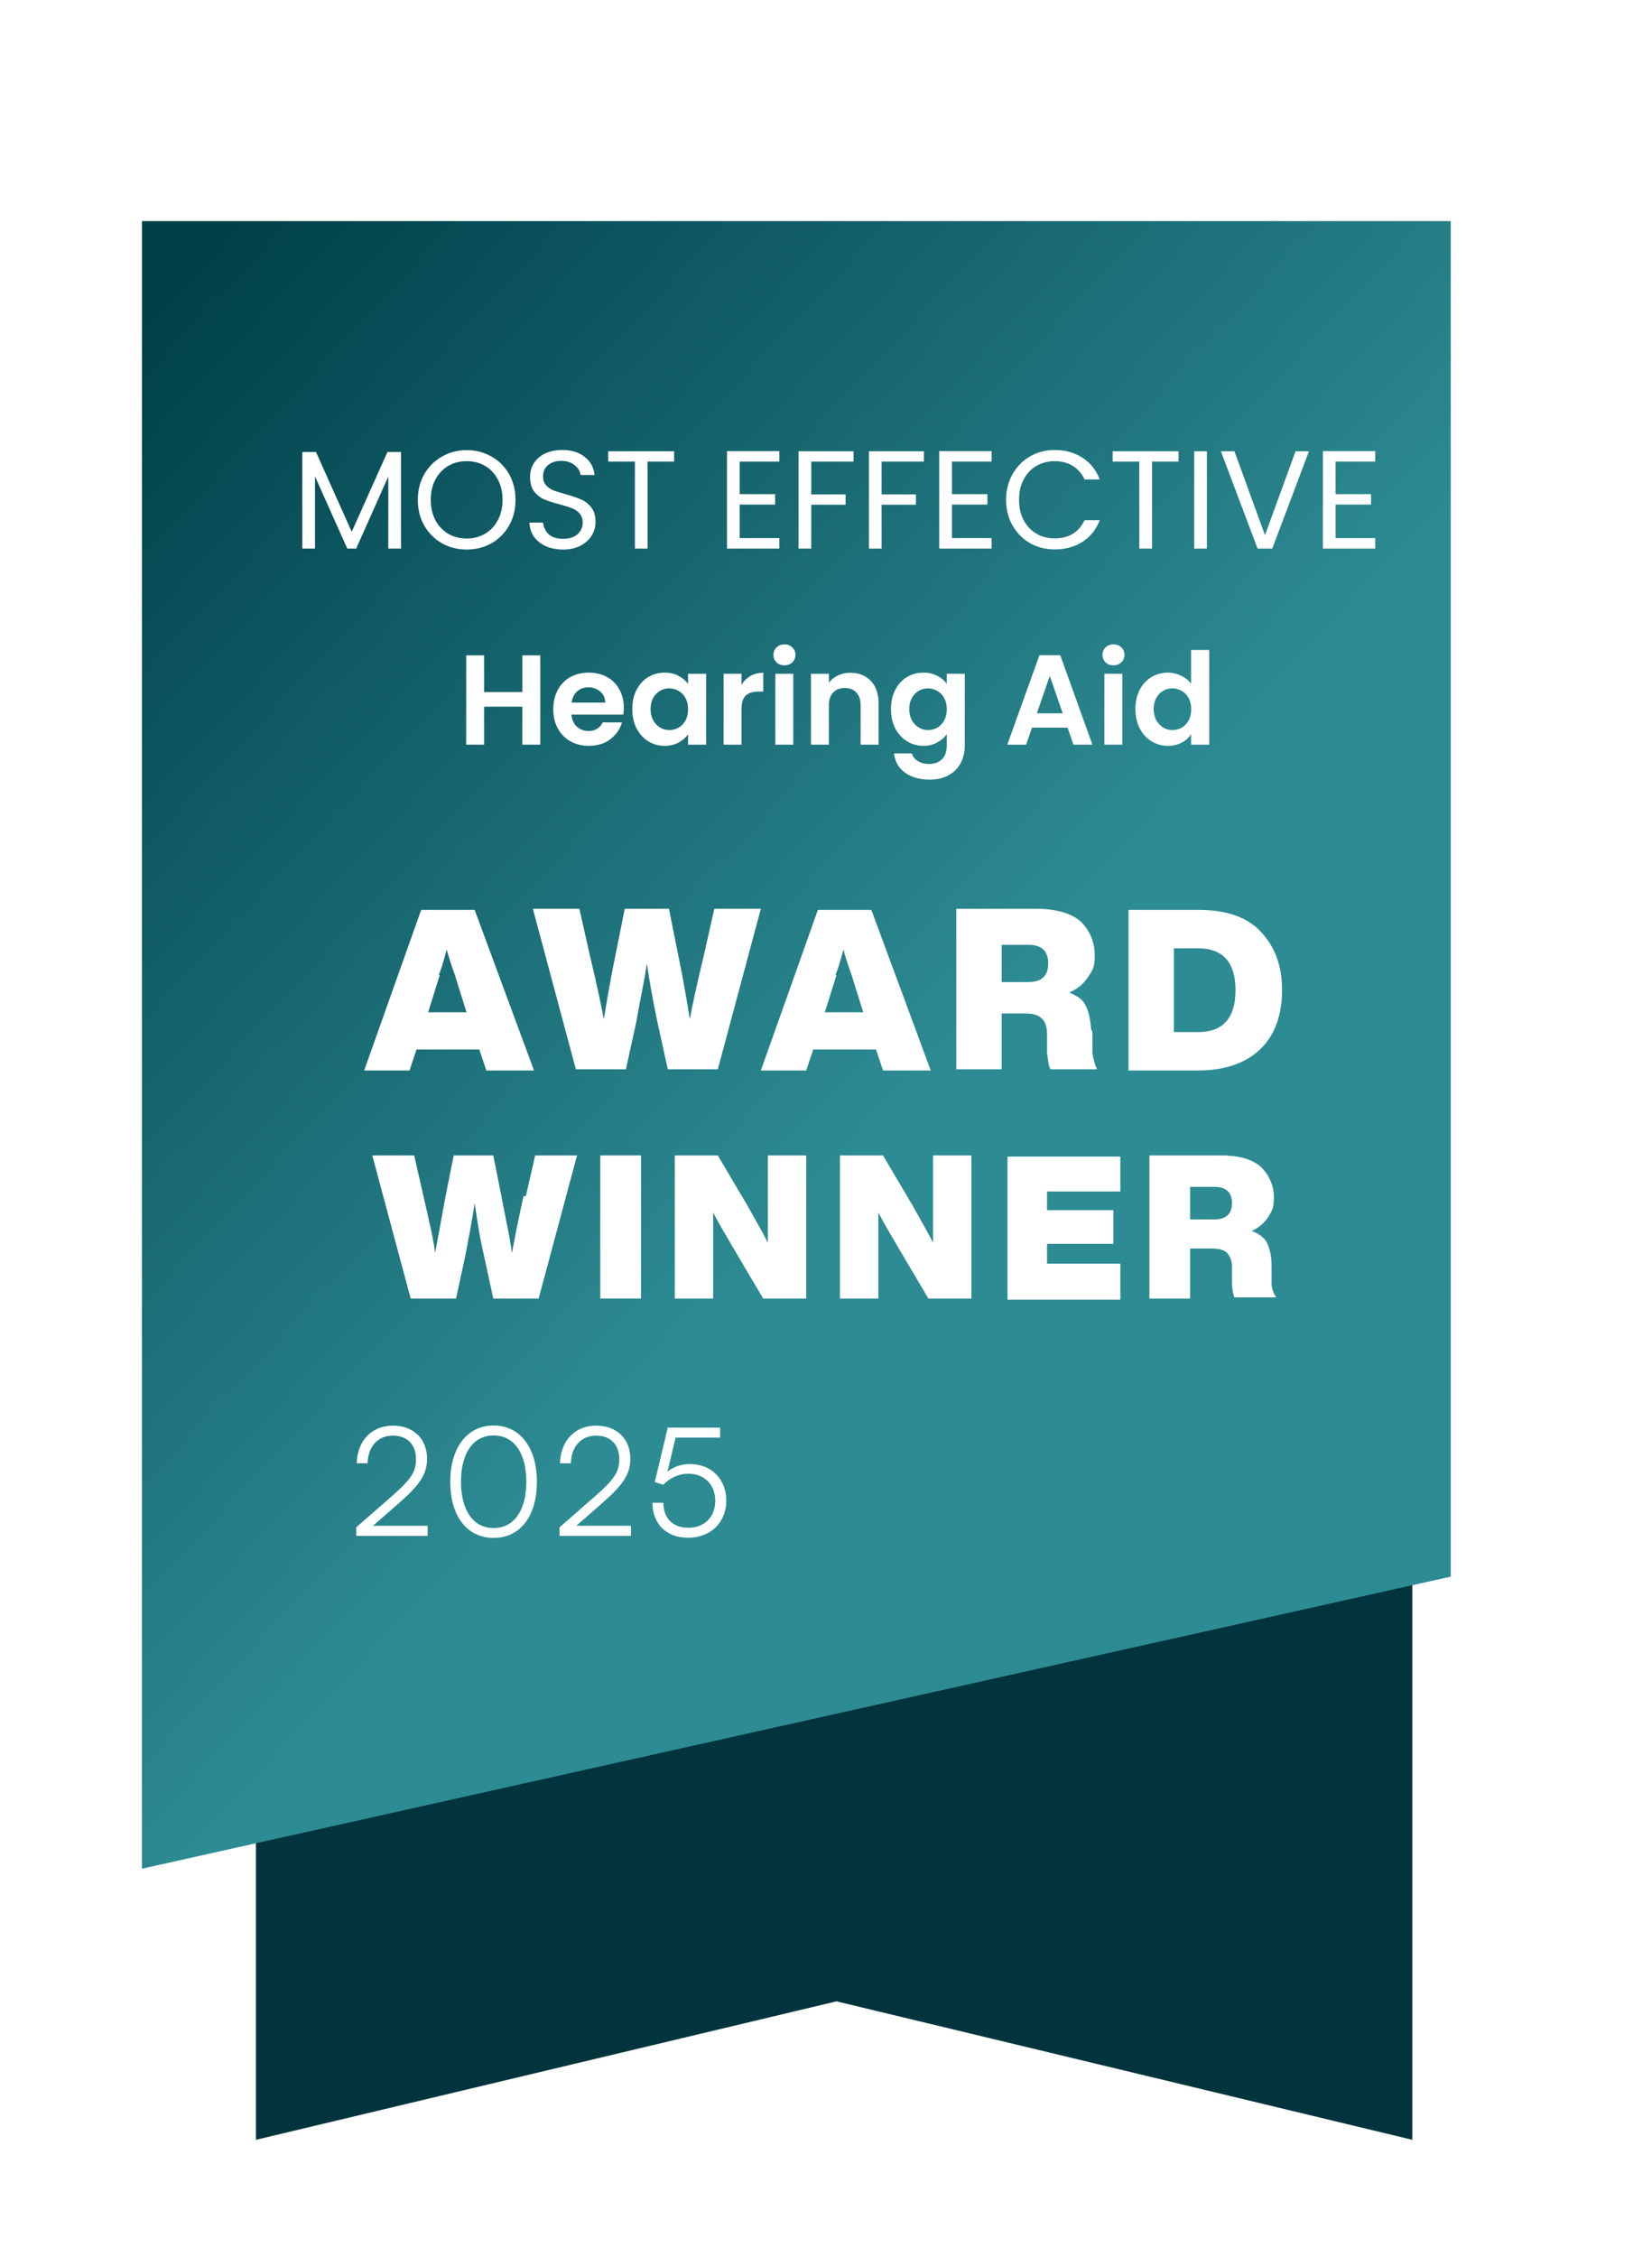 <svg width="142" height="194" viewBox="0 0 142 194" fill="none" xmlns="http://www.w3.org/2000/svg">
<g clip-path="url(#clip0_9110_3722)">
<path d="M121.4 183.9L71.9 172L22 183.9V53H121.4V183.9Z" fill="#01343C"/>
<g filter="url(#filter0_d_9110_3722)">
<path d="M128.1 130.7L15.6 155.8V14.2H128.1V130.7Z" fill="url(#paint0_linear_9110_3722)"/>
</g>
<path d="M45.901 92H41.801L41.201 90.2H35.801L35.201 92H31.301L36.201 78.2H40.801L45.901 92ZM37.801 83.8L36.801 87H40.101L39.101 83.8C38.701 82.7 38.501 82 38.401 81.6C38.101 82.7 37.901 83.4 37.701 83.8H37.801Z" fill="white"/>
<path d="M60.501 82.1L61.401 78.1H65.401L61.701 91.9H57.401L56.501 87.8C56.101 85.9 55.801 84.2 55.601 82.8C55.401 84.3 55.001 86 54.701 87.8L53.801 91.9H49.501L45.801 78.1H49.801L50.701 82.1C51.301 84.6 51.701 86.5 51.901 87.6C52.201 85.8 52.501 84 52.901 82.1L53.701 78.1H57.501L58.301 82.1C58.701 84 59.001 85.8 59.301 87.6C59.501 86.4 59.901 84.6 60.501 82.1Z" fill="white"/>
<path d="M80.001 92H75.901L75.301 90.2H69.901L69.301 92H65.401L70.301 78.2H74.901L80.001 92ZM71.901 83.8L70.901 87H74.201L73.201 83.8C72.801 82.7 72.601 82 72.501 81.6C72.201 82.7 72.001 83.4 71.801 83.8H71.901Z" fill="white"/>
<path d="M93.901 88.7V90.5C94.001 91.1 94.101 91.5 94.301 91.9H90.301C90.101 91.6 90.101 91.1 90.001 90.5V88.9C90.001 88.2 89.801 87.7 89.501 87.5C89.201 87.2 88.701 87.1 88.101 87.1H86.101V91.9H82.201V78.1H89.001C90.801 78.1 92.101 78.5 92.901 79.2C93.701 80 94.101 81 94.101 82.1C94.101 83.2 93.901 83.4 93.501 84C93.101 84.6 92.601 85 91.901 85.3C92.601 85.6 93.101 85.9 93.301 86.4C93.601 86.9 93.701 87.6 93.801 88.5L93.901 88.7ZM86.101 81.2V84.4H88.401C89.501 84.4 90.101 83.9 90.101 82.8C90.101 81.7 89.501 81.2 88.401 81.2H86.101Z" fill="white"/>
<path d="M97.001 78.2H103.001C105.401 78.2 107.201 78.8 108.401 80.1C109.601 81.4 110.201 83 110.201 85.1C110.201 87.2 109.601 88.9 108.401 90.1C107.201 91.3 105.401 92 103.001 92H97.001V78.2ZM100.901 88.7H103.001C105.101 88.7 106.201 87.5 106.201 85.1C106.201 82.7 105.101 81.5 103.001 81.5H100.901V88.8V88.7Z" fill="white"/>
<path d="M45.2 102.8L46 99.3H49.6L46.3 111.6H42.4L41.6 107.9C41.2 106.2 41 104.7 40.8 103.4C40.6 104.8 40.3 106.3 40 107.9L39.2 111.6H35.3L32 99.3H35.6L36.4 102.8C36.9 105 37.3 106.7 37.4 107.7C37.7 106.1 38 104.4 38.3 102.8L39 99.3H42.4L43.1 102.8C43.4 104.5 43.8 106.1 44 107.7C44.2 106.7 44.5 105 45 102.8H45.2Z" fill="white"/>
<path d="M55.1 111.6H51.6V99.3H55.1V111.6Z" fill="white"/>
<path d="M66 101.3V99.3H69.3V111.6H65.6L63 107.2C62.3 106 61.7 105 61.3 104.2C61.3 105.9 61.3 107.7 61.3 109.6V111.6H58V99.3H61.7L64.3 103.7C64.9 104.8 65.5 105.8 66 106.8C66 105.1 66 103.3 66 101.4V101.3Z" fill="white"/>
<path d="M80.2 101.3V99.3H83.5V111.6H79.8L77.2 107.2C76.5 106 75.9 105 75.5 104.2C75.5 105.9 75.5 107.7 75.5 109.6V111.6H72.2V99.3H75.9L78.5 103.7C79.1 104.8 79.7 105.8 80.2 106.8C80.2 105.1 80.2 103.3 80.2 101.4V101.3Z" fill="white"/>
<path d="M96.3 99.3V102.4H90V104H95.7V106.9H90V108.6H96.3V111.7H86.6V99.4H96.3V99.3Z" fill="white"/>
<path d="M109.3 108.7V110.3C109.3 110.8 109.5 111.2 109.7 111.5H106.1C106 111.2 105.9 110.8 105.9 110.3V108.9C105.9 108.3 105.7 107.9 105.4 107.6C105.1 107.4 104.7 107.3 104.1 107.3H102.3V111.6H98.8V99.3H104.9C106.5 99.3 107.6 99.6 108.4 100.3C109.1 101 109.5 101.9 109.5 102.9C109.5 103.9 109.3 104.1 109 104.6C108.7 105.1 108.2 105.5 107.6 105.8C108.2 106 108.7 106.4 108.9 106.8C109.1 107.2 109.3 107.9 109.3 108.7ZM102.3 102V104.8H104.4C105.4 104.8 105.9 104.3 105.9 103.4C105.9 102.5 105.4 102 104.4 102H102.3Z" fill="white"/>
<path d="M34.468 38.842V47.146H33.377V40.954L30.616 47.146H29.849L27.076 40.942V47.146H25.985V38.842H27.16L30.233 45.706L33.304 38.842H34.468ZM40.112 47.23C39.337 47.23 38.629 47.05 37.989 46.69C37.349 46.322 36.84 45.814 36.465 45.166C36.096 44.51 35.913 43.774 35.913 42.958C35.913 42.142 36.096 41.41 36.465 40.762C36.84 40.106 37.349 39.598 37.989 39.238C38.629 38.87 39.337 38.686 40.112 38.686C40.897 38.686 41.608 38.87 42.248 39.238C42.889 39.598 43.392 40.102 43.761 40.75C44.129 41.398 44.312 42.134 44.312 42.958C44.312 43.782 44.129 44.518 43.761 45.166C43.392 45.814 42.889 46.322 42.248 46.69C41.608 47.05 40.897 47.23 40.112 47.23ZM40.112 46.282C40.697 46.282 41.221 46.146 41.684 45.874C42.157 45.602 42.525 45.214 42.788 44.71C43.06 44.206 43.197 43.622 43.197 42.958C43.197 42.286 43.06 41.702 42.788 41.206C42.525 40.702 42.16 40.314 41.697 40.042C41.233 39.77 40.705 39.634 40.112 39.634C39.52 39.634 38.992 39.77 38.529 40.042C38.065 40.314 37.697 40.702 37.425 41.206C37.16 41.702 37.029 42.286 37.029 42.958C37.029 43.622 37.16 44.206 37.425 44.71C37.697 45.214 38.065 45.602 38.529 45.874C39.001 46.146 39.529 46.282 40.112 46.282ZM48.406 47.23C47.854 47.23 47.358 47.134 46.918 46.942C46.486 46.742 46.146 46.47 45.898 46.126C45.65 45.774 45.522 45.37 45.514 44.914H46.678C46.718 45.306 46.878 45.638 47.158 45.91C47.446 46.174 47.862 46.306 48.406 46.306C48.926 46.306 49.334 46.178 49.63 45.922C49.934 45.658 50.086 45.322 50.086 44.914C50.086 44.594 49.998 44.334 49.822 44.134C49.646 43.934 49.426 43.782 49.162 43.678C48.898 43.574 48.542 43.462 48.094 43.342C47.542 43.198 47.098 43.054 46.762 42.91C46.434 42.766 46.15 42.542 45.91 42.238C45.678 41.926 45.562 41.51 45.562 40.99C45.562 40.534 45.678 40.13 45.91 39.778C46.142 39.426 46.466 39.154 46.882 38.962C47.306 38.77 47.79 38.674 48.334 38.674C49.118 38.674 49.758 38.87 50.254 39.262C50.758 39.654 51.042 40.174 51.106 40.822H49.906C49.866 40.502 49.698 40.222 49.402 39.982C49.106 39.734 48.714 39.61 48.226 39.61C47.77 39.61 47.398 39.73 47.11 39.97C46.822 40.202 46.678 40.53 46.678 40.954C46.678 41.258 46.762 41.506 46.93 41.698C47.106 41.89 47.318 42.038 47.566 42.142C47.822 42.238 48.178 42.35 48.634 42.478C49.186 42.63 49.63 42.782 49.966 42.934C50.302 43.078 50.59 43.306 50.83 43.618C51.07 43.922 51.19 44.338 51.19 44.866C51.19 45.274 51.082 45.658 50.866 46.018C50.65 46.378 50.33 46.67 49.906 46.894C49.482 47.118 48.982 47.23 48.406 47.23ZM57.945 38.782V39.67H55.665V47.146H54.573V39.67H52.281V38.782H57.945ZM63.581 39.67V42.466H66.629V43.366H63.581V46.246H66.989V47.146H62.489V38.77H66.989V39.67H63.581ZM73.369 38.782V39.67H69.733V42.49H72.685V43.378H69.733V47.146H68.641V38.782H73.369ZM79.416 38.782V39.67H75.78V42.49H78.732V43.378H75.78V47.146H74.688V38.782H79.416ZM81.826 39.67V42.466H84.874V43.366H81.826V46.246H85.234V47.146H80.734V38.77H85.234V39.67H81.826ZM86.479 42.958C86.479 42.142 86.663 41.41 87.031 40.762C87.399 40.106 87.899 39.594 88.531 39.226C89.171 38.858 89.879 38.674 90.655 38.674C91.567 38.674 92.363 38.894 93.043 39.334C93.723 39.774 94.219 40.398 94.531 41.206H93.223C92.991 40.702 92.655 40.314 92.215 40.042C91.783 39.77 91.263 39.634 90.655 39.634C90.071 39.634 89.547 39.77 89.083 40.042C88.619 40.314 88.255 40.702 87.991 41.206C87.727 41.702 87.595 42.286 87.595 42.958C87.595 43.622 87.727 44.206 87.991 44.71C88.255 45.206 88.619 45.59 89.083 45.862C89.547 46.134 90.071 46.27 90.655 46.27C91.263 46.27 91.783 46.138 92.215 45.874C92.655 45.602 92.991 45.214 93.223 44.71H94.531C94.219 45.51 93.723 46.13 93.043 46.57C92.363 47.002 91.567 47.218 90.655 47.218C89.879 47.218 89.171 47.038 88.531 46.678C87.899 46.31 87.399 45.802 87.031 45.154C86.663 44.506 86.479 43.774 86.479 42.958ZM101.304 38.782V39.67H99.024V47.146H97.932V39.67H95.64V38.782H101.304ZM103.741 38.782V47.146H102.649V38.782H103.741ZM112.514 38.782L109.358 47.146H108.098L104.942 38.782H106.106L108.734 45.994L111.362 38.782H112.514ZM114.803 39.67V42.466H117.851V43.366H114.803V46.246H118.211V47.146H113.711V38.77H118.211V39.67H114.803Z" fill="white"/>
<path d="M46.44 56.322V64H44.9V60.733H41.611V64H40.071V56.322H41.611V59.479H44.9V56.322H46.44ZM53.62 60.821C53.62 61.041 53.606 61.239 53.576 61.415H49.121C49.158 61.855 49.312 62.2 49.583 62.449C49.855 62.698 50.188 62.823 50.584 62.823C51.156 62.823 51.563 62.577 51.805 62.086H53.466C53.29 62.673 52.953 63.157 52.454 63.538C51.956 63.912 51.343 64.099 50.617 64.099C50.031 64.099 49.503 63.971 49.033 63.714C48.571 63.45 48.208 63.08 47.944 62.603C47.688 62.126 47.559 61.576 47.559 60.953C47.559 60.322 47.688 59.769 47.944 59.292C48.201 58.815 48.56 58.449 49.022 58.192C49.484 57.935 50.016 57.807 50.617 57.807C51.197 57.807 51.714 57.932 52.168 58.181C52.63 58.43 52.986 58.786 53.235 59.248C53.492 59.703 53.62 60.227 53.62 60.821ZM52.025 60.381C52.018 59.985 51.875 59.67 51.596 59.435C51.318 59.193 50.977 59.072 50.573 59.072C50.192 59.072 49.869 59.189 49.605 59.424C49.349 59.651 49.191 59.97 49.132 60.381H52.025ZM54.348 60.931C54.348 60.315 54.469 59.769 54.711 59.292C54.961 58.815 55.294 58.449 55.712 58.192C56.138 57.935 56.611 57.807 57.131 57.807C57.586 57.807 57.982 57.899 58.319 58.082C58.664 58.265 58.939 58.496 59.144 58.775V57.906H60.695V64H59.144V63.109C58.946 63.395 58.671 63.633 58.319 63.824C57.975 64.007 57.575 64.099 57.12 64.099C56.607 64.099 56.138 63.967 55.712 63.703C55.294 63.439 54.961 63.069 54.711 62.592C54.469 62.108 54.348 61.554 54.348 60.931ZM59.144 60.953C59.144 60.579 59.071 60.26 58.924 59.996C58.778 59.725 58.58 59.519 58.33 59.38C58.081 59.233 57.813 59.16 57.527 59.16C57.241 59.16 56.977 59.23 56.735 59.369C56.493 59.508 56.295 59.714 56.141 59.985C55.995 60.249 55.921 60.564 55.921 60.931C55.921 61.298 55.995 61.62 56.141 61.899C56.295 62.17 56.493 62.379 56.735 62.526C56.985 62.673 57.249 62.746 57.527 62.746C57.813 62.746 58.081 62.676 58.33 62.537C58.58 62.39 58.778 62.185 58.924 61.921C59.071 61.65 59.144 61.327 59.144 60.953ZM63.739 58.852C63.937 58.529 64.194 58.276 64.509 58.093C64.832 57.91 65.199 57.818 65.609 57.818V59.435H65.202C64.718 59.435 64.352 59.549 64.102 59.776C63.86 60.003 63.739 60.399 63.739 60.964V64H62.199V57.906H63.739V58.852ZM67.428 57.18C67.156 57.18 66.929 57.096 66.746 56.927C66.57 56.751 66.482 56.535 66.482 56.278C66.482 56.021 66.57 55.809 66.746 55.64C66.929 55.464 67.156 55.376 67.428 55.376C67.699 55.376 67.923 55.464 68.099 55.64C68.282 55.809 68.374 56.021 68.374 56.278C68.374 56.535 68.282 56.751 68.099 56.927C67.923 57.096 67.699 57.18 67.428 57.18ZM68.187 57.906V64H66.647V57.906H68.187ZM73.085 57.818C73.811 57.818 74.398 58.049 74.845 58.511C75.293 58.966 75.516 59.604 75.516 60.425V64H73.976V60.634C73.976 60.15 73.855 59.78 73.613 59.523C73.371 59.259 73.041 59.127 72.623 59.127C72.198 59.127 71.861 59.259 71.611 59.523C71.369 59.78 71.248 60.15 71.248 60.634V64H69.708V57.906H71.248V58.665C71.454 58.401 71.714 58.196 72.029 58.049C72.352 57.895 72.704 57.818 73.085 57.818ZM79.368 57.807C79.822 57.807 80.222 57.899 80.567 58.082C80.911 58.258 81.183 58.489 81.381 58.775V57.906H82.932V64.044C82.932 64.609 82.818 65.111 82.591 65.551C82.363 65.998 82.022 66.35 81.568 66.607C81.113 66.871 80.563 67.003 79.918 67.003C79.052 67.003 78.341 66.801 77.784 66.398C77.234 65.995 76.922 65.445 76.849 64.748H78.378C78.458 65.027 78.631 65.247 78.895 65.408C79.166 65.577 79.492 65.661 79.874 65.661C80.321 65.661 80.684 65.525 80.963 65.254C81.241 64.99 81.381 64.587 81.381 64.044V63.098C81.183 63.384 80.908 63.622 80.556 63.813C80.211 64.004 79.815 64.099 79.368 64.099C78.854 64.099 78.385 63.967 77.96 63.703C77.534 63.439 77.197 63.069 76.948 62.592C76.706 62.108 76.585 61.554 76.585 60.931C76.585 60.315 76.706 59.769 76.948 59.292C77.197 58.815 77.531 58.449 77.949 58.192C78.374 57.935 78.847 57.807 79.368 57.807ZM81.381 60.953C81.381 60.579 81.307 60.26 81.161 59.996C81.014 59.725 80.816 59.519 80.567 59.38C80.317 59.233 80.05 59.16 79.764 59.16C79.478 59.16 79.214 59.23 78.972 59.369C78.73 59.508 78.532 59.714 78.378 59.985C78.231 60.249 78.158 60.564 78.158 60.931C78.158 61.298 78.231 61.62 78.378 61.899C78.532 62.17 78.73 62.379 78.972 62.526C79.221 62.673 79.485 62.746 79.764 62.746C80.05 62.746 80.317 62.676 80.567 62.537C80.816 62.39 81.014 62.185 81.161 61.921C81.307 61.65 81.381 61.327 81.381 60.953ZM91.765 62.537H88.707L88.201 64H86.584L89.345 56.311H91.138L93.899 64H92.271L91.765 62.537ZM91.347 61.305L90.236 58.093L89.125 61.305H91.347ZM95.712 57.18C95.441 57.18 95.213 57.096 95.03 56.927C94.854 56.751 94.766 56.535 94.766 56.278C94.766 56.021 94.854 55.809 95.03 55.64C95.213 55.464 95.441 55.376 95.712 55.376C95.983 55.376 96.207 55.464 96.383 55.64C96.566 55.809 96.658 56.021 96.658 56.278C96.658 56.535 96.566 56.751 96.383 56.927C96.207 57.096 95.983 57.18 95.712 57.18ZM96.471 57.906V64H94.931V57.906H96.471ZM97.596 60.931C97.596 60.315 97.717 59.769 97.959 59.292C98.209 58.815 98.546 58.449 98.971 58.192C99.397 57.935 99.87 57.807 100.39 57.807C100.786 57.807 101.164 57.895 101.523 58.071C101.883 58.24 102.169 58.467 102.381 58.753V55.86H103.943V64H102.381V63.098C102.191 63.399 101.923 63.641 101.578 63.824C101.234 64.007 100.834 64.099 100.379 64.099C99.866 64.099 99.397 63.967 98.971 63.703C98.546 63.439 98.209 63.069 97.959 62.592C97.717 62.108 97.596 61.554 97.596 60.931ZM102.392 60.953C102.392 60.579 102.319 60.26 102.172 59.996C102.026 59.725 101.828 59.519 101.578 59.38C101.329 59.233 101.061 59.16 100.775 59.16C100.489 59.16 100.225 59.23 99.983 59.369C99.741 59.508 99.543 59.714 99.389 59.985C99.243 60.249 99.169 60.564 99.169 60.931C99.169 61.298 99.243 61.62 99.389 61.899C99.543 62.17 99.741 62.379 99.983 62.526C100.233 62.673 100.497 62.746 100.775 62.746C101.061 62.746 101.329 62.676 101.578 62.537C101.828 62.39 102.026 62.185 102.172 61.921C102.319 61.65 102.392 61.327 102.392 60.953Z" fill="white"/>
<path d="M36.758 132H30.622V131.259L33.599 128.659C35.315 127.164 35.757 126.514 35.757 125.409C35.757 124.148 35.003 123.381 33.768 123.381C32.481 123.381 31.636 124.317 31.597 125.76H30.661C30.713 123.81 31.948 122.523 33.781 122.523C35.536 122.523 36.706 123.654 36.706 125.357C36.706 126.709 36.095 127.606 34.236 129.231L32.065 131.129H36.758V132ZM38.702 127.346C38.702 124.46 40.118 122.51 42.432 122.51C44.733 122.51 46.151 124.46 46.151 127.346C46.151 130.245 44.76 132.169 42.432 132.169C40.093 132.169 38.702 130.245 38.702 127.346ZM39.624 127.346C39.624 129.764 40.651 131.324 42.432 131.324C44.214 131.324 45.24 129.764 45.24 127.346C45.24 124.915 44.214 123.368 42.432 123.368C40.651 123.368 39.624 124.915 39.624 127.346ZM54.231 132H48.096V131.259L51.072 128.659C52.788 127.164 53.23 126.514 53.23 125.409C53.23 124.148 52.477 123.381 51.242 123.381C49.955 123.381 49.109 124.317 49.071 125.76H48.135C48.187 123.81 49.422 122.523 51.255 122.523C53.01 122.523 54.179 123.654 54.179 125.357C54.179 126.709 53.569 127.606 51.709 129.231L49.538 131.129H54.231V132ZM59.154 132.156C57.282 132.156 56.086 130.986 56.086 129.153H57.022C57.022 130.492 57.841 131.298 59.167 131.298C60.571 131.298 61.481 130.362 61.481 128.984C61.481 127.684 60.636 126.657 59.167 126.657C58.309 126.657 57.529 127.047 57.022 127.606L56.281 127.372L57.399 122.692H61.897V123.55H58.075L57.373 126.475C57.893 126.059 58.569 125.825 59.297 125.825C61.234 125.825 62.43 127.216 62.43 128.958C62.43 130.83 61.104 132.156 59.154 132.156Z" fill="white"/>
</g>
<defs>
<filter id="filter0_d_9110_3722" x="5.4" y="12.2" width="126.1" height="155.2" filterUnits="userSpaceOnUse" color-interpolation-filters="sRGB">
<feFlood flood-opacity="0" result="BackgroundImageFix"/>
<feColorMatrix in="SourceAlpha" type="matrix" values="0 0 0 0 0 0 0 0 0 0 0 0 0 0 0 0 0 0 127 0" result="hardAlpha"/>
<feOffset dx="-3.4" dy="4.8"/>
<feGaussianBlur stdDeviation="3.4"/>
<feColorMatrix type="matrix" values="0 0 0 0 0.137 0 0 0 0 0.122 0 0 0 0 0.125 0 0 0 0.2 0"/>
<feBlend mode="normal" in2="BackgroundImageFix" result="effect1_dropShadow_9110_3722"/>
<feBlend mode="normal" in="SourceGraphic" in2="effect1_dropShadow_9110_3722" result="shape"/>
</filter>
<linearGradient id="paint0_linear_9110_3722" x1="121.1" y1="104.7" x2="23.93" y2="14.2" gradientUnits="userSpaceOnUse">
<stop offset="0.292" stop-color="#2D8B93"/>
<stop offset="1" stop-color="#00404A"/>
</linearGradient>
<clipPath id="clip0_9110_3722">
<rect width="141.9" height="194" fill="white"/>
</clipPath>
</defs>
</svg>
